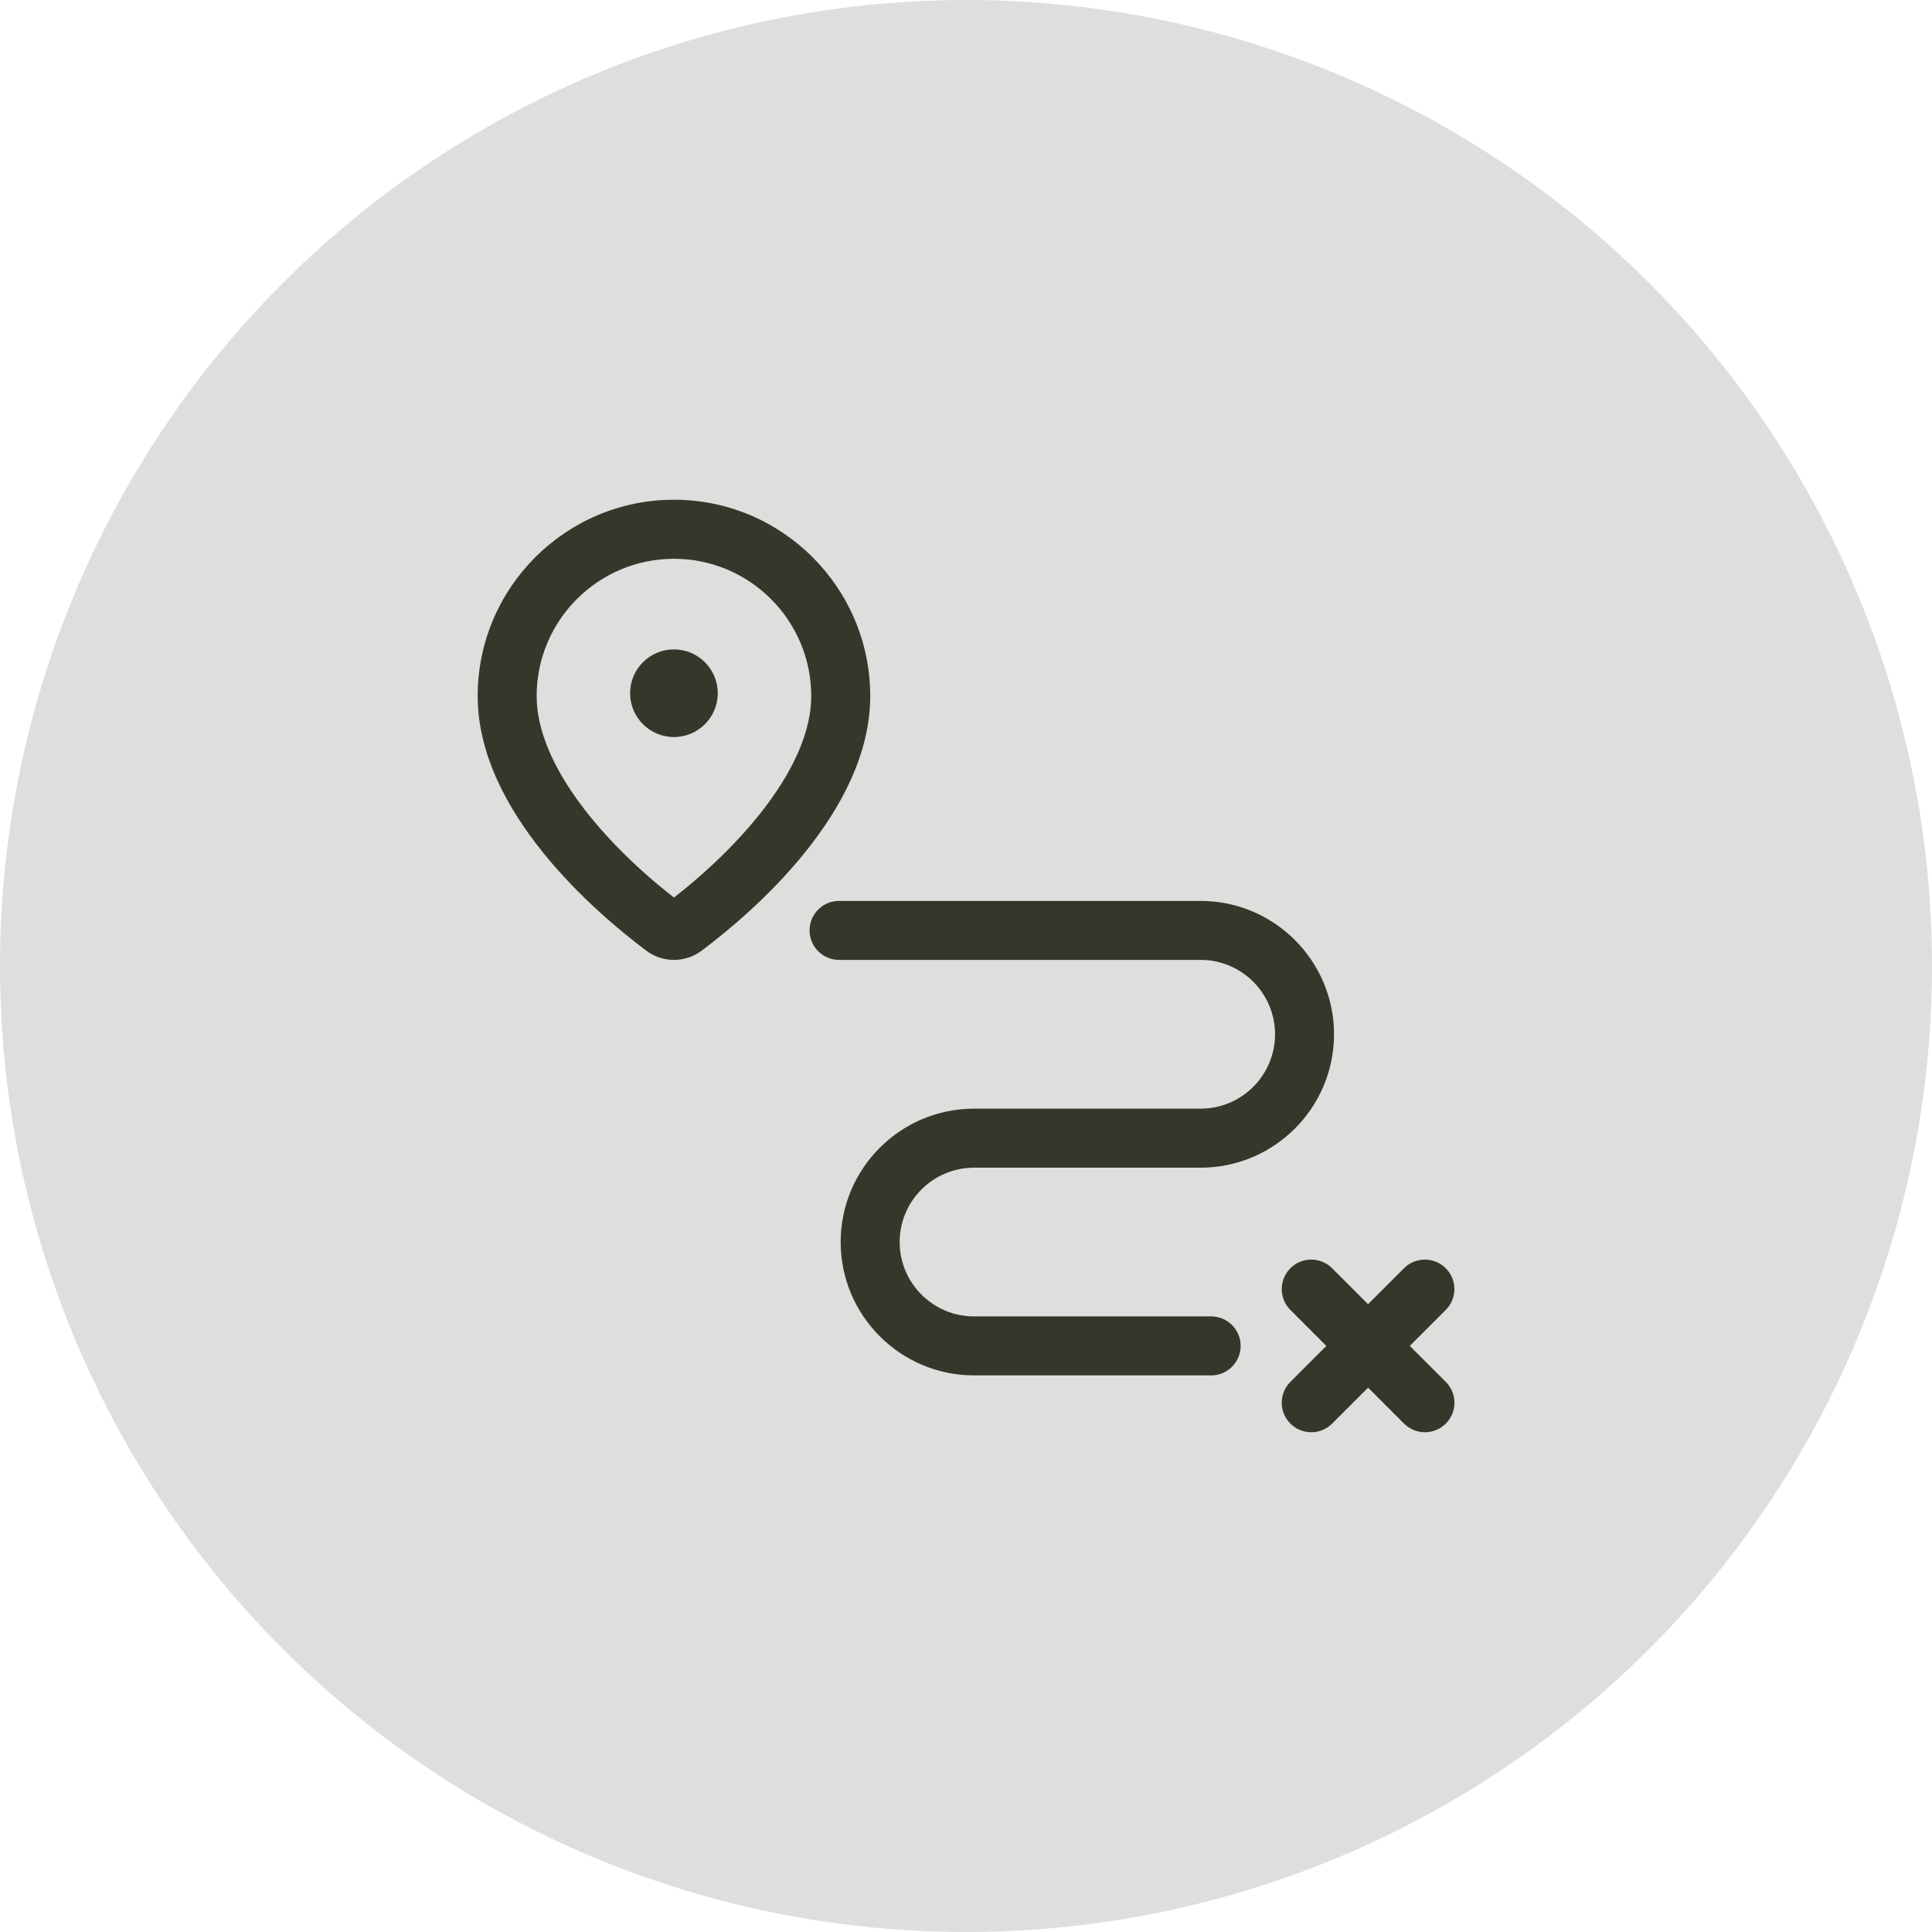 <svg width="70" height="70" viewBox="0 0 70 70" fill="none" xmlns="http://www.w3.org/2000/svg"><circle cx="35" cy="35" r="35" fill="#DEDEDD"/><path d="M51.079 48.765L52.382 47.462C52.8 47.044 52.8 46.367 52.382 45.951C51.964 45.534 51.287 45.533 50.87 45.951L49.567 47.253L48.265 45.951C47.847 45.533 47.17 45.533 46.753 45.951C46.336 46.369 46.335 47.046 46.753 47.462L48.056 48.765L46.753 50.068C46.335 50.486 46.335 51.163 46.753 51.58C46.962 51.788 47.235 51.893 47.509 51.893C47.784 51.893 48.057 51.788 48.266 51.58L49.569 50.277L50.871 51.58C51.08 51.788 51.353 51.893 51.628 51.893C51.902 51.893 52.175 51.788 52.384 51.58C52.802 51.161 52.802 50.485 52.384 50.068L51.079 48.765Z" fill="#34382B"/><path d="M24.419 18.106C20.497 18.106 17.307 21.297 17.307 25.22C17.307 29.41 21.581 33.068 23.416 34.445C23.712 34.669 24.066 34.779 24.42 34.779C24.773 34.779 25.125 34.667 25.42 34.446C27.257 33.069 31.53 29.411 31.53 25.22C31.53 21.297 28.341 18.106 24.419 18.106ZM24.419 32.52C21.963 30.611 19.444 27.757 19.444 25.22C19.444 22.476 21.675 20.246 24.419 20.246C27.162 20.246 29.393 22.478 29.393 25.22C29.393 27.756 26.875 30.61 24.419 32.52Z" fill="#34382B"/><path d="M24.418 26.704C25.295 26.704 26.006 25.993 26.006 25.116C26.006 24.24 25.295 23.529 24.418 23.529C23.541 23.529 22.83 24.24 22.83 25.116C22.83 25.993 23.541 26.704 24.418 26.704Z" fill="#34382B"/><path d="M43.883 47.696H35.291C33.805 47.696 32.596 46.487 32.596 45.001C32.596 43.516 33.805 42.307 35.291 42.307H43.502C46.166 42.307 48.334 40.138 48.334 37.475C48.334 34.81 46.166 32.642 43.502 32.642H30.401C29.811 32.642 29.332 33.12 29.332 33.71C29.332 34.3 29.811 34.779 30.401 34.779H43.502C44.988 34.779 46.197 35.988 46.197 37.475C46.197 38.96 44.988 40.169 43.502 40.169H35.291C32.626 40.169 30.459 42.337 30.459 45.001C30.459 47.665 32.626 49.833 35.291 49.833H43.883C44.473 49.833 44.951 49.355 44.951 48.764C44.951 48.174 44.474 47.696 43.883 47.696Z" fill="#34382B"/></svg>